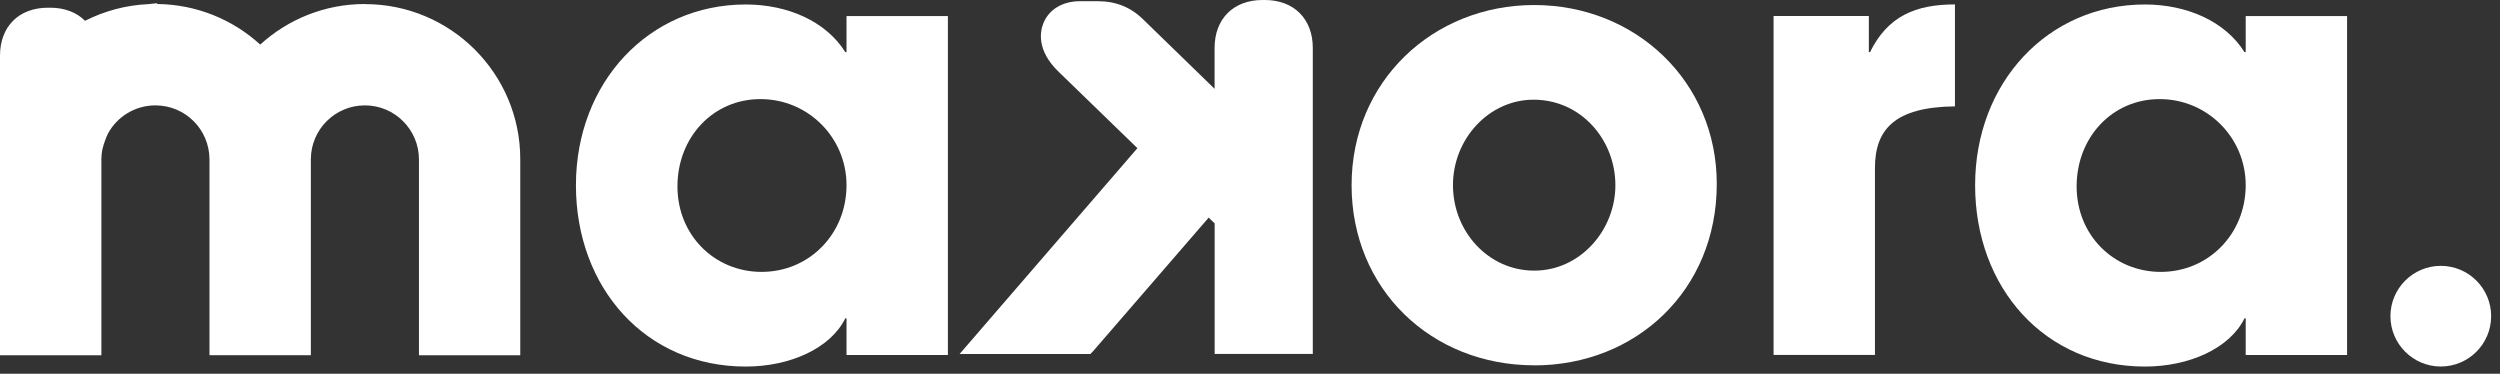 <svg width="194" height="29" viewBox="0 0 194 29" fill="none" xmlns="http://www.w3.org/2000/svg">
<rect x="0" y="0" width="194" height="29" fill="#333333" stroke="none"/>
<path d="M193.313 24.535C193.313 22.378 191.56 20.63 189.405 20.63C187.251 20.63 185.498 22.383 185.498 24.535C185.498 26.687 187.251 28.441 189.405 28.441C191.56 28.441 193.313 26.692 193.313 24.535Z" fill="white"/>
<path d="M174.267 27.546V24.702H174.173C173.035 27.021 169.905 28.445 166.447 28.445C158.674 28.445 153.269 22.332 153.269 14.373C153.269 6.414 158.908 0.348 166.447 0.348C169.665 0.348 172.655 1.628 174.173 4.045H174.267V1.247H182.133V27.55H174.267V27.546ZM174.267 14.368C174.267 10.672 171.283 7.69 167.589 7.69C163.89 7.69 161.146 10.672 161.146 14.466C161.146 18.26 164.036 21.099 167.683 21.099C171.376 21.094 174.267 18.158 174.267 14.368Z" fill="white"/>
<path d="M137.629 27.546V1.243H145.022V4.04H145.116C146.493 1.243 148.668 0.343 151.704 0.343V8.255C147.009 8.302 145.496 10.06 145.496 13.042V27.541H137.629V27.546Z" fill="white"/>
<path d="M119.057 28.348C111.044 28.348 104.883 22.421 104.883 14.368C104.883 6.317 111.19 0.39 119.057 0.39C126.919 0.39 133.221 6.317 133.221 14.271C133.226 22.522 126.966 28.353 119.057 28.353M125.354 14.368C125.354 10.862 122.699 7.736 119.005 7.736C115.546 7.736 112.75 10.77 112.75 14.368C112.75 17.968 115.499 21.001 119.057 21.001C122.615 21.001 125.354 17.875 125.354 14.368Z" fill="white"/>
<path d="M65.69 27.546V24.702H65.596C64.454 27.021 61.329 28.445 57.87 28.445C50.097 28.445 44.692 22.332 44.692 14.373C44.692 6.414 50.332 0.348 57.87 0.348C61.094 0.348 64.078 1.628 65.596 4.045H65.69V1.247H73.557V27.55H65.69V27.546ZM65.69 14.368C65.69 10.672 62.706 7.69 59.012 7.69C55.314 7.69 52.57 10.672 52.57 14.466C52.57 18.26 55.46 21.099 59.106 21.099C62.8 21.094 65.69 18.158 65.69 14.368Z" fill="white"/>
<path d="M28.322 0.311C25.192 0.311 22.338 1.503 20.194 3.46C18.081 1.53 15.27 0.343 12.192 0.311V0.25C11.962 0.269 11.743 0.297 11.519 0.32C9.755 0.399 8.091 0.858 6.599 1.614C5.958 0.969 5.024 0.598 3.897 0.598H3.725C1.466 0.598 0 2.055 0 4.323V27.569H7.867V12.37C7.867 12.101 7.893 11.846 7.945 11.591C8.06 11.122 8.216 10.709 8.389 10.343C9.103 9.049 10.48 8.177 12.061 8.177C13.219 8.177 14.273 8.645 15.03 9.406C15.786 10.162 16.245 11.201 16.256 12.347V27.564H24.122V12.347C24.133 10.041 26.006 8.177 28.317 8.177C29.47 8.177 30.523 8.645 31.28 9.406C32.041 10.166 32.511 11.215 32.511 12.37V27.569H40.373V12.37C40.383 5.719 34.984 0.32 28.327 0.32L28.322 0.311Z" fill="white"/>
<path d="M84.695 27.388C84.731 27.346 84.767 27.314 84.804 27.276L93.793 16.887L94.257 17.337V27.466H101.873V23.371V3.724C101.873 1.465 100.407 0 98.148 0H97.976C95.718 0 94.252 1.456 94.252 3.724V6.892L88.743 1.539C87.772 0.57 86.604 0.093 85.19 0.093H83.813C82.457 0.093 81.392 0.732 80.964 1.809C80.73 2.379 80.391 3.891 82.164 5.584L88.263 11.498L77.793 23.617L74.464 27.471H84.616L84.695 27.383V27.388Z" fill="white"/>
</svg>
